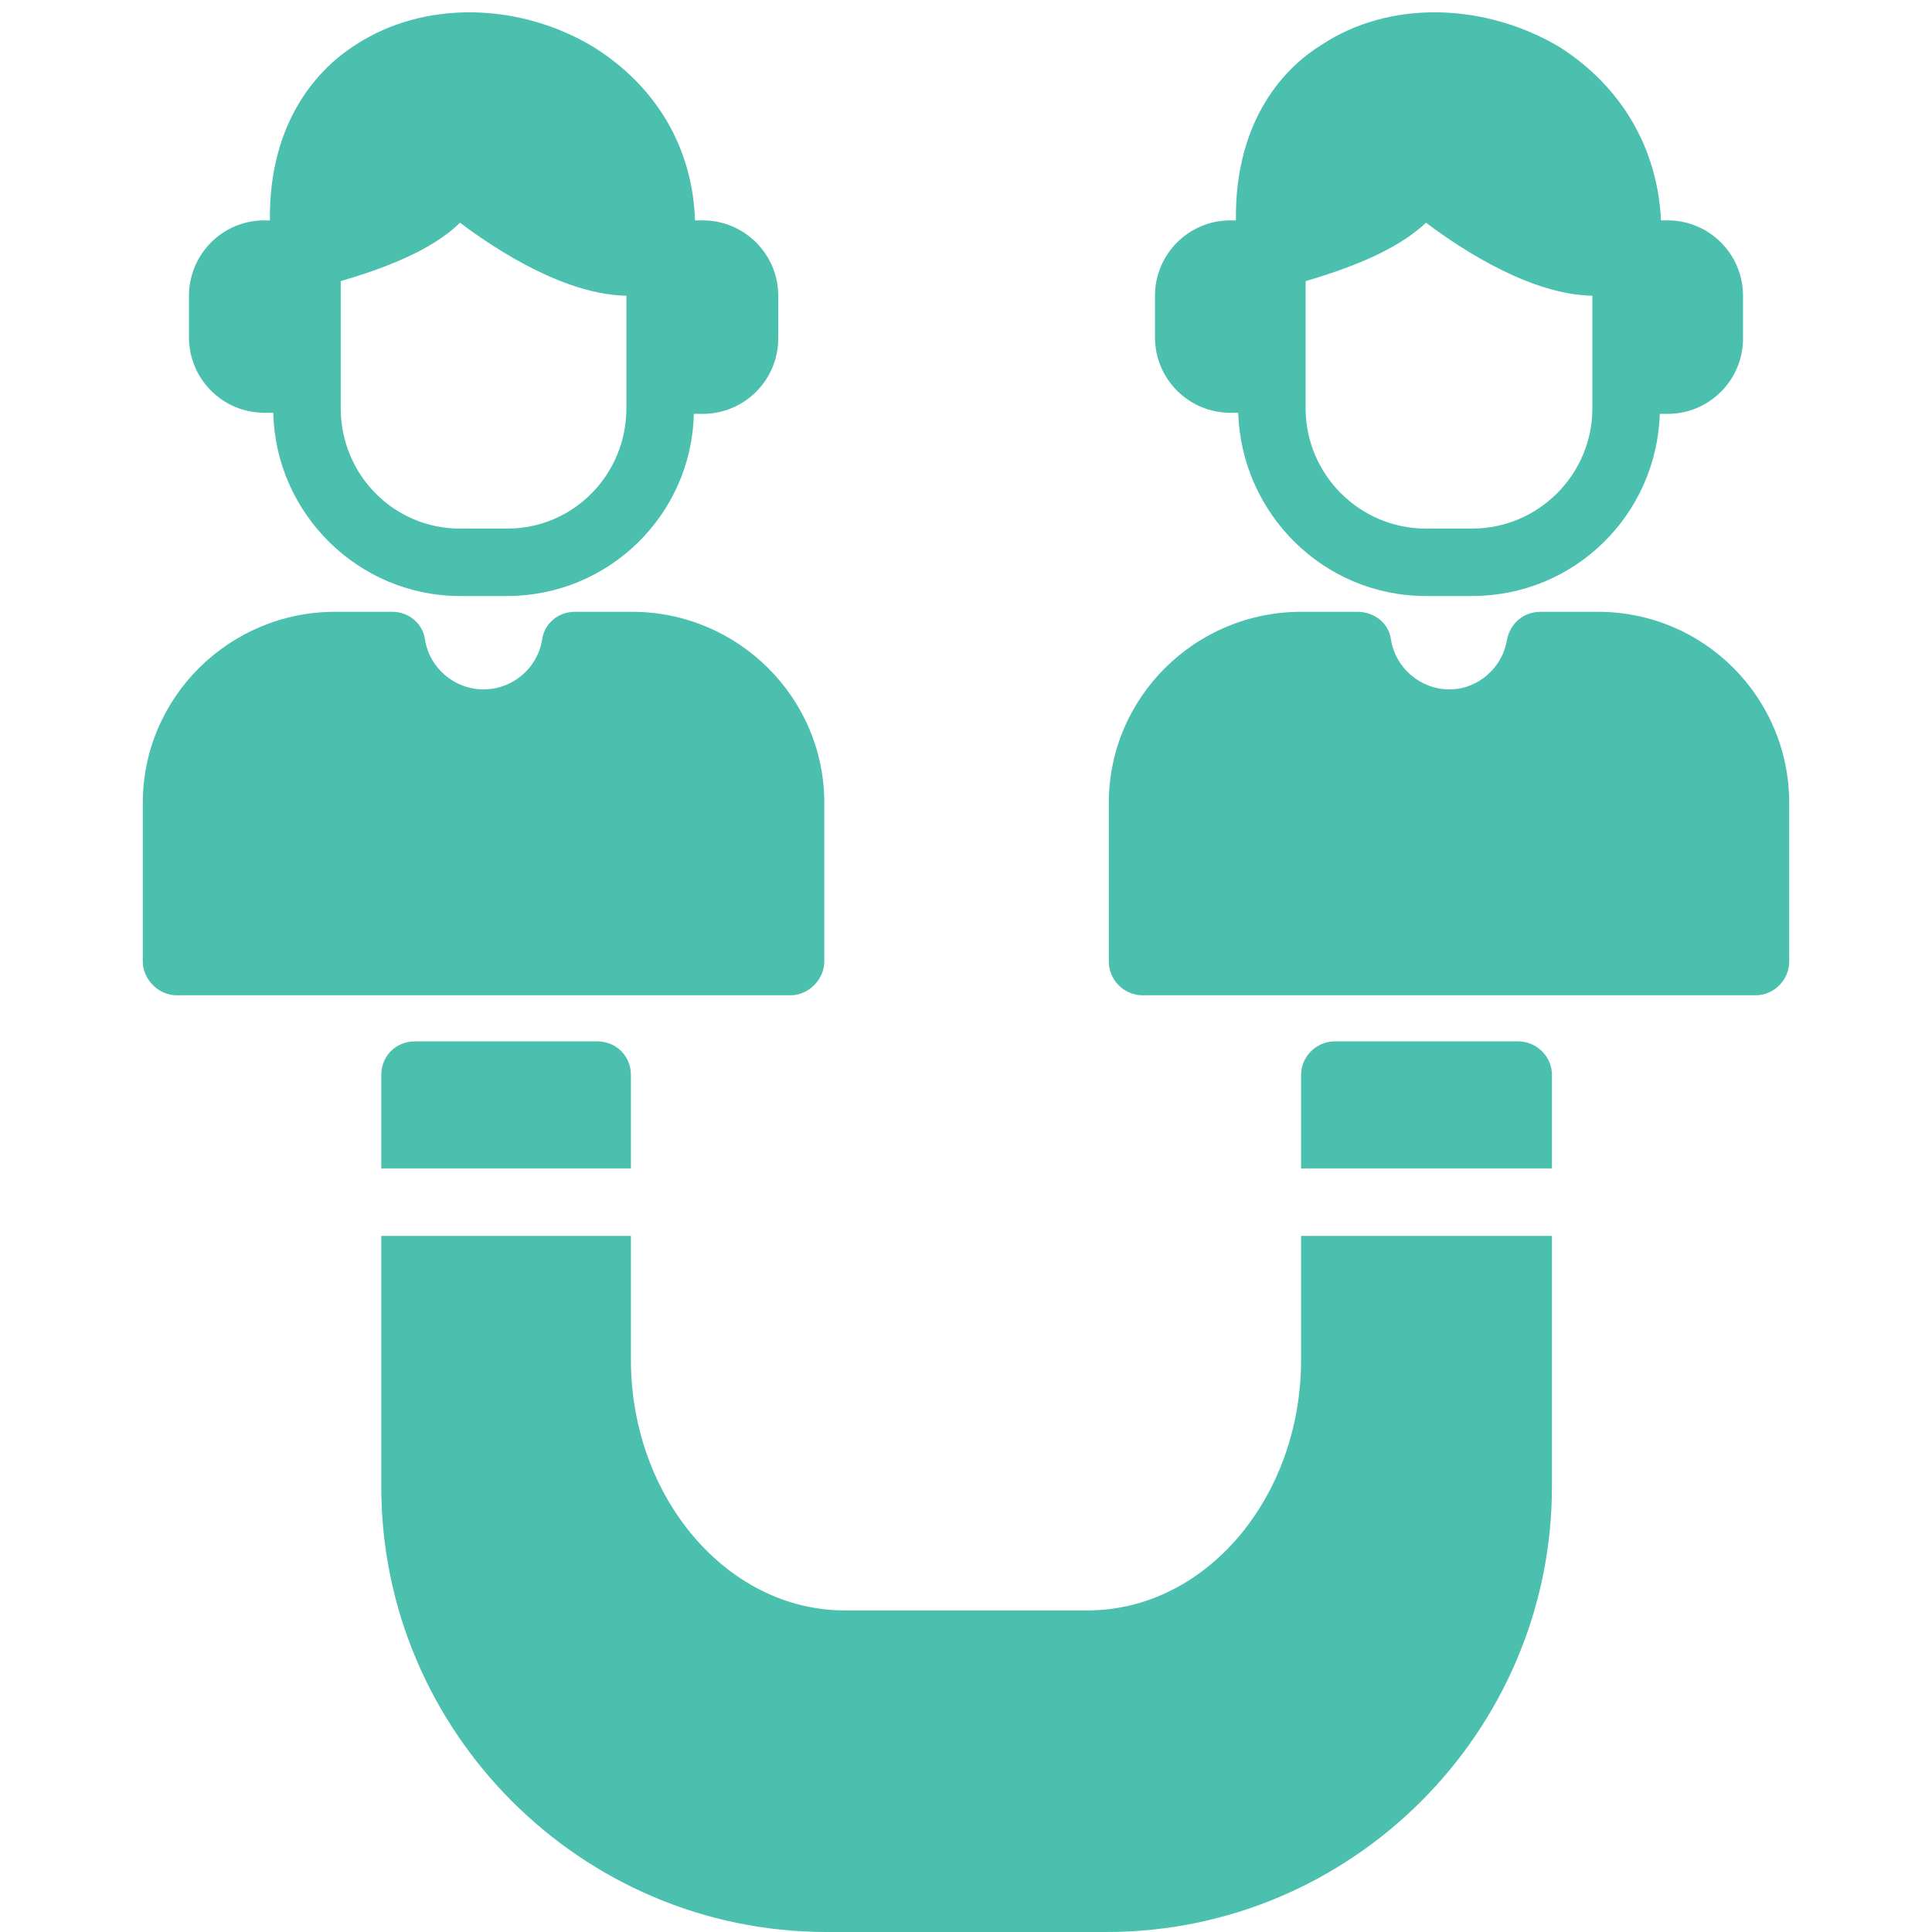 <svg xmlns="http://www.w3.org/2000/svg" xmlns:xlink="http://www.w3.org/1999/xlink" width="100" zoomAndPan="magnify" viewBox="0 0 75 75" height="100" preserveAspectRatio="xMidYMid meet"><path fill="#4cc0af" d="M 30.691 38.637 L 6.855 38.637 C 6.156 38.637 5.543 38.023 5.543 37.324 L 5.543 31.172 C 5.543 27.066 8.906 23.75 13.008 23.75 L 15.234 23.75 C 15.848 23.75 16.414 24.184 16.5 24.84 C 16.676 25.93 17.637 26.762 18.773 26.762 C 19.906 26.762 20.867 25.93 21.043 24.84 C 21.129 24.184 21.695 23.75 22.309 23.75 L 24.535 23.75 C 28.637 23.75 32 27.066 32 31.172 L 32 37.324 C 32 38.023 31.387 38.637 30.691 38.637 Z M 30.691 38.637 " fill-opacity="1" fill-rule="evenodd"></path><path fill="#4cc0af" d="M 24.316 11.48 C 22.004 11.438 19.426 9.824 17.855 8.645 C 16.719 9.777 14.711 10.477 13.227 10.914 L 13.227 15.848 C 13.227 18.422 15.281 20.52 17.855 20.52 L 19.688 20.52 C 22.266 20.52 24.316 18.422 24.316 15.848 Z M 10.609 16.023 L 10.258 16.023 C 8.645 16.023 7.336 14.711 7.336 13.098 L 7.336 11.48 C 7.336 9.867 8.645 8.555 10.258 8.555 L 10.477 8.555 C 10.434 4.582 12.484 2.574 13.797 1.746 C 16.457 0 20.168 0.086 23.051 1.832 C 25.496 3.363 26.891 5.762 26.98 8.555 L 27.285 8.555 C 28.898 8.555 30.211 9.867 30.211 11.48 L 30.211 13.141 C 30.211 14.754 28.898 16.066 27.285 16.066 L 26.934 16.066 C 26.848 19.996 23.617 23.137 19.688 23.137 L 17.855 23.137 C 13.926 23.137 10.695 19.949 10.609 16.023 Z M 10.609 16.023 " fill-opacity="1" fill-rule="evenodd"></path><path fill="#4cc0af" d="M 68.145 38.637 L 44.355 38.637 C 43.613 38.637 43.043 38.023 43.043 37.324 L 43.043 31.172 C 43.043 27.066 46.406 23.75 50.508 23.75 L 52.691 23.75 C 53.348 23.75 53.914 24.184 54 24.84 C 54.176 25.93 55.137 26.762 56.273 26.762 C 57.363 26.762 58.324 25.93 58.5 24.84 C 58.629 24.184 59.152 23.75 59.809 23.75 L 62.035 23.75 C 66.137 23.75 69.457 27.066 69.457 31.172 L 69.457 37.324 C 69.457 38.023 68.887 38.637 68.145 38.637 Z M 68.145 38.637 " fill-opacity="1" fill-rule="evenodd"></path><path fill="#4cc0af" d="M 57.145 23.137 L 55.355 23.137 C 51.383 23.137 48.195 19.949 48.066 16.023 L 47.758 16.023 C 46.145 16.023 44.836 14.711 44.836 13.098 L 44.836 11.48 C 44.836 9.867 46.145 8.555 47.758 8.555 L 47.977 8.555 C 47.934 4.582 49.941 2.574 51.297 1.746 C 53.914 0 57.625 0.086 60.551 1.832 C 62.949 3.363 64.348 5.762 64.48 8.555 L 64.742 8.555 C 66.355 8.555 67.664 9.867 67.664 11.48 L 67.664 13.141 C 67.664 14.754 66.355 16.066 64.742 16.066 L 64.434 16.066 C 64.305 19.996 61.117 23.137 57.145 23.137 Z M 50.684 14.801 L 50.684 15.848 C 50.684 18.422 52.781 20.52 55.355 20.52 L 57.145 20.52 C 59.719 20.52 61.816 18.422 61.816 15.848 L 61.816 11.48 C 59.504 11.438 56.926 9.824 55.355 8.645 C 54.176 9.777 52.168 10.477 50.684 10.914 Z M 50.684 14.801 " fill-opacity="1" fill-rule="evenodd"></path><path fill="#4cc0af" d="M 42.957 75 L 32.086 75 C 22.57 75 14.801 67.23 14.801 57.711 L 14.801 47.977 L 24.492 47.977 L 24.492 52.781 C 24.492 58.148 28.246 62.516 32.785 62.516 L 42.215 62.516 C 46.797 62.516 50.508 58.148 50.508 52.781 L 50.508 47.977 L 60.246 47.977 L 60.246 57.711 C 60.246 67.23 52.473 75 42.957 75 Z M 14.801 45.359 L 14.801 41.734 C 14.801 40.992 15.367 40.426 16.109 40.426 L 23.18 40.426 C 23.922 40.426 24.492 40.992 24.492 41.734 L 24.492 45.359 Z M 50.508 45.359 L 50.508 41.734 C 50.508 40.992 51.121 40.426 51.82 40.426 L 58.934 40.426 C 59.633 40.426 60.246 40.992 60.246 41.734 L 60.246 45.359 Z M 50.508 45.359 " fill-opacity="1" fill-rule="evenodd"></path></svg>
